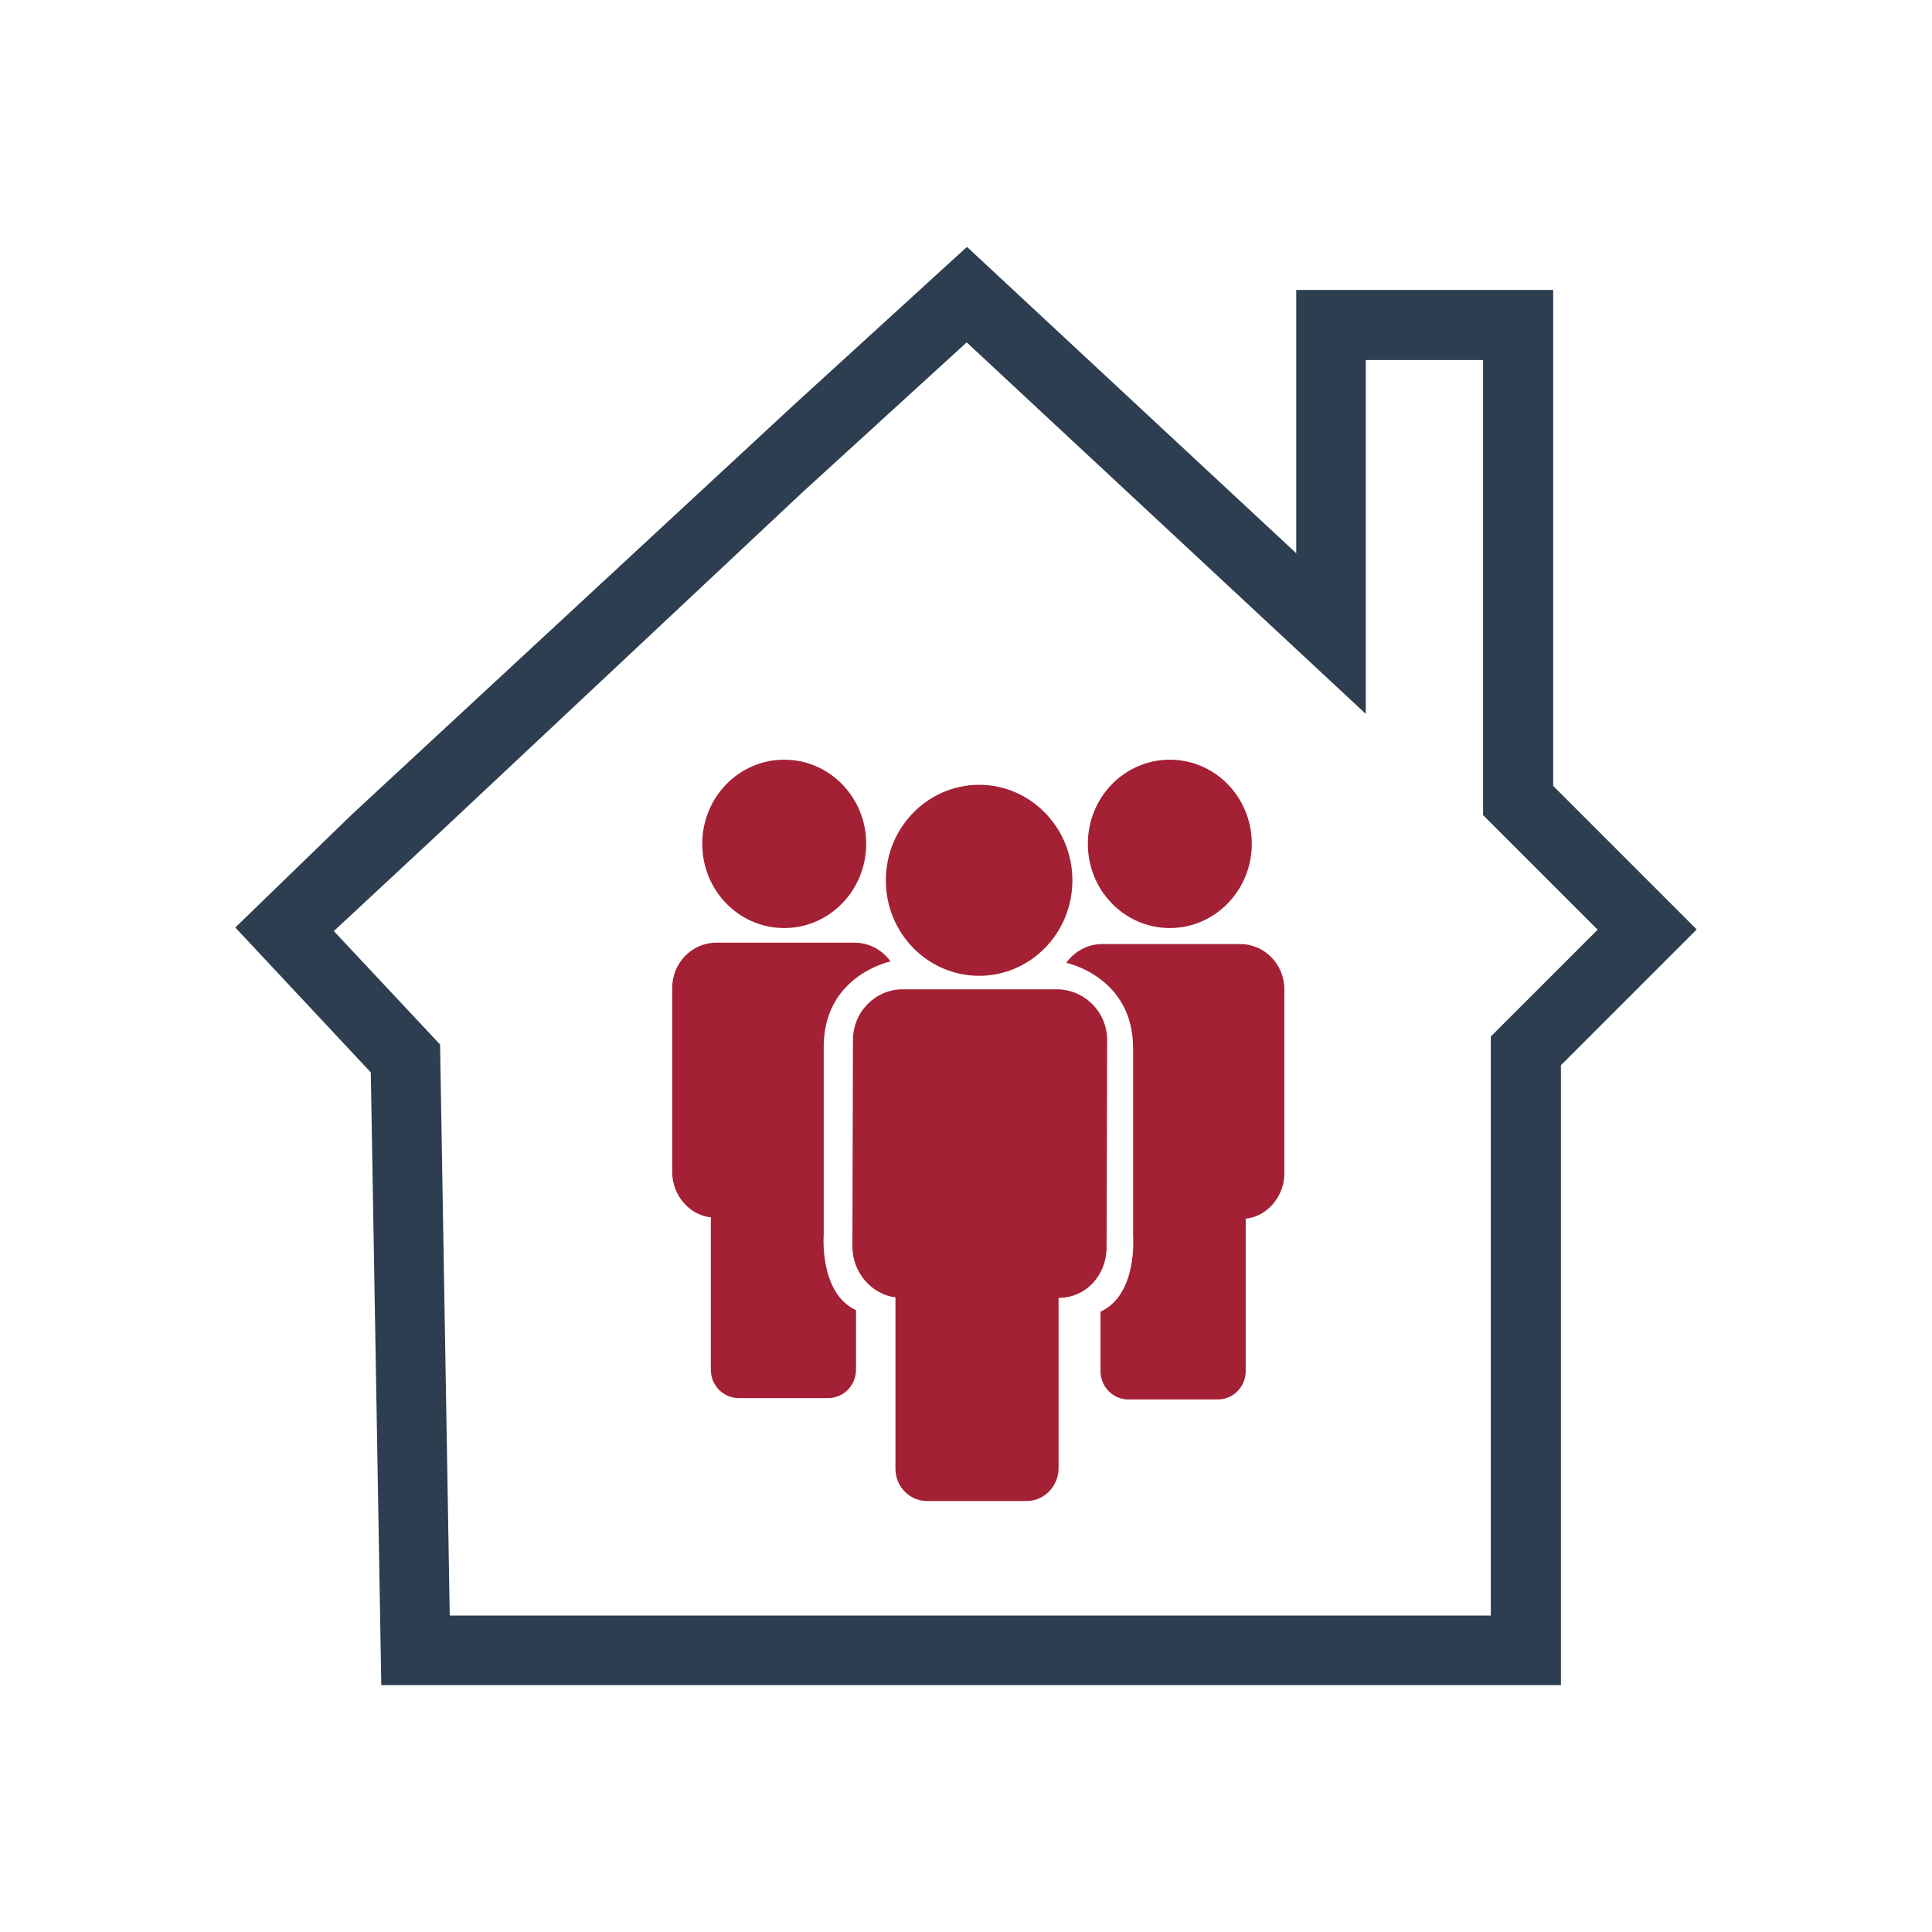 <?xml version="1.0" encoding="UTF-8"?>
<svg xmlns="http://www.w3.org/2000/svg" width="70" height="70" viewBox="0 0 70 70" fill="none">
  <path d="M15.825 30.265L12.095 33.735L15.945 37.845L16.295 58.535H54.015V37.555L57.885 33.685L53.735 29.535V13.045H49.485V25.865L35.025 12.405L29.055 17.855M28.725 14.705L35.035 8.945L46.965 20.045V10.505H56.275V28.475L61.475 33.675L56.555 38.595V61.055H13.815L13.435 38.855L8.525 33.605L12.765 29.495" fill="#2C3E50"></path>
  <path d="M31.384 30.575C31.384 32.255 30.054 33.625 28.414 33.625C26.774 33.625 25.444 32.265 25.444 30.575C25.444 28.885 26.774 27.525 28.414 27.525C30.054 27.525 31.384 28.885 31.384 30.575Z" fill="#A32035"></path>
  <path d="M45.355 30.575C45.355 32.255 44.025 33.625 42.385 33.625C40.745 33.625 39.415 32.265 39.415 30.575C39.415 28.885 40.745 27.525 42.385 27.525C44.025 27.525 45.355 28.885 45.355 30.575Z" fill="#A32035"></path>
  <path d="M38.855 31.895C38.855 33.805 37.345 35.355 35.475 35.355C33.605 35.355 32.095 33.805 32.095 31.895C32.095 29.985 33.615 28.435 35.475 28.435C37.335 28.435 38.855 29.985 38.855 31.895Z" fill="#A32035"></path>
  <path d="M32.454 47.005C31.604 46.915 30.884 46.115 30.884 45.165L30.904 37.685C30.904 36.665 31.714 35.845 32.704 35.845H38.324C39.314 35.865 40.124 36.685 40.114 37.705L40.094 45.185C40.094 46.205 39.344 47.025 38.354 47.025V53.225C38.334 53.865 37.824 54.385 37.204 54.385H33.574C32.944 54.375 32.444 53.855 32.444 53.215V47.015L32.454 47.005Z" fill="#A32035"></path>
  <path d="M31.015 47.465V49.625C31.015 50.195 30.564 50.655 30.005 50.655H26.765C26.204 50.655 25.755 50.195 25.755 49.625V44.105C24.994 44.035 24.355 43.315 24.355 42.465V35.795C24.355 34.885 25.075 34.155 25.954 34.155H30.965C31.494 34.155 31.974 34.425 32.264 34.835C32.264 34.835 29.845 35.335 29.845 37.925V44.745C29.845 44.745 29.674 46.855 31.024 47.475" fill="#A32035"></path>
  <path d="M39.874 47.515V49.675C39.874 50.245 40.324 50.705 40.884 50.705H44.124C44.684 50.705 45.134 50.245 45.134 49.675V44.155C45.894 44.085 46.534 43.365 46.534 42.515V35.845C46.534 34.935 45.814 34.205 44.934 34.205H39.934C39.404 34.205 38.924 34.475 38.634 34.885C38.634 34.885 41.054 35.385 41.054 37.975C41.054 40.565 41.054 44.795 41.054 44.795C41.054 44.795 41.224 46.905 39.874 47.525" fill="#A32035"></path>
</svg>
